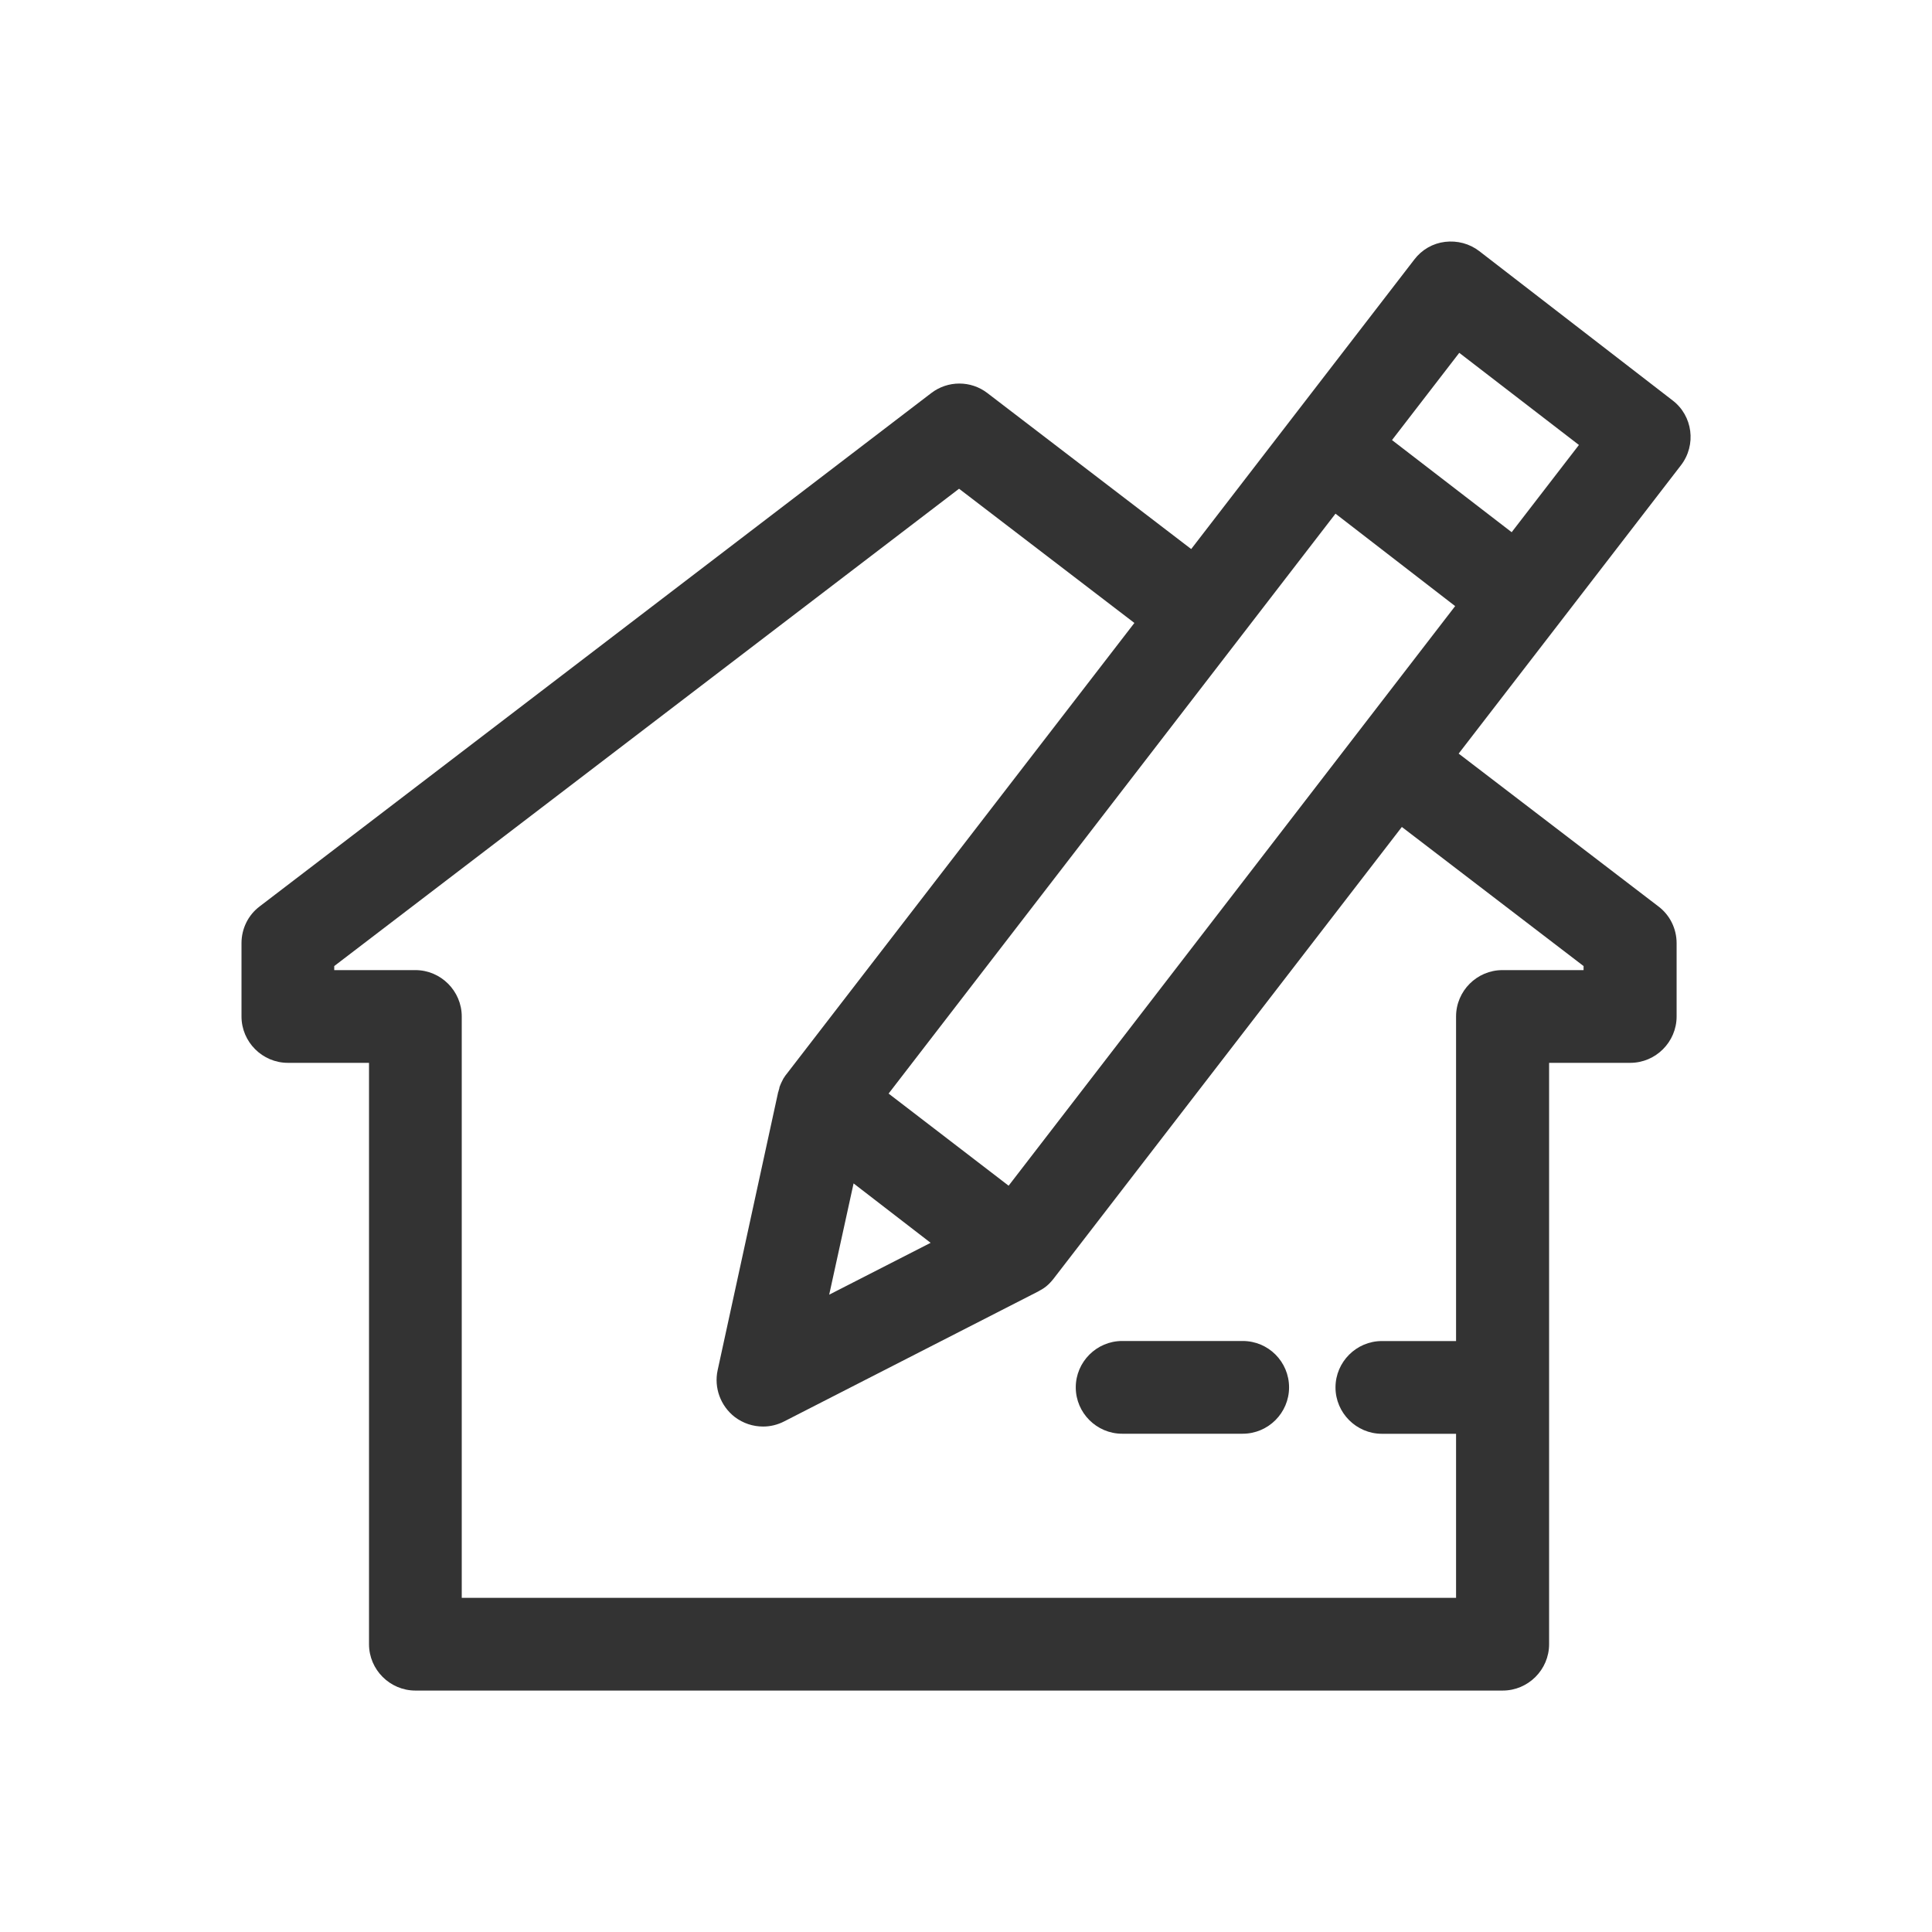 <svg width="32" height="32" viewBox="0 0 32 32" fill="none" xmlns="http://www.w3.org/2000/svg">
<g opacity="0.8">
<path d="M25.792 10.366L27.842 7.706C28.101 7.37 28.038 6.886 27.702 6.631L24.501 4.159C24.338 4.034 24.136 3.982 23.934 4.006C23.733 4.03 23.55 4.135 23.426 4.298L21.376 6.958L19.73 9.094L16.355 6.511C16.082 6.3 15.698 6.3 15.424 6.511L4.302 15.012C4.11 15.156 4 15.382 4 15.622V16.836C4 17.258 4.346 17.604 4.768 17.604H6.112V27.233C6.112 27.655 6.458 28.001 6.88 28.001H24.89C25.312 28.001 25.658 27.655 25.658 27.233V17.604H27.002C27.424 17.604 27.77 17.258 27.77 16.836V15.622C27.77 15.382 27.659 15.156 27.467 15.012L24.16 12.482L25.792 10.366ZM22.12 8.508L24.102 10.039L16.706 19.639L14.718 18.113L22.12 8.508ZM15.414 20.585L13.734 21.444L14.138 19.601L15.414 20.585ZM26.229 16.001V16.068H24.885C24.462 16.068 24.117 16.414 24.117 16.836V22.212H22.888C22.466 22.212 22.12 22.558 22.12 22.98C22.12 23.402 22.466 23.748 22.888 23.748H24.117V26.465H7.648V16.836C7.648 16.414 7.302 16.068 6.88 16.068H5.536V16.001L15.885 8.095L18.789 10.318L13.034 17.782C13.014 17.806 13 17.825 12.986 17.849C12.981 17.854 12.981 17.858 12.976 17.863C12.966 17.882 12.957 17.902 12.947 17.921C12.942 17.926 12.942 17.935 12.938 17.94C12.928 17.959 12.923 17.978 12.914 17.998C12.909 18.007 12.909 18.012 12.909 18.022C12.904 18.041 12.899 18.06 12.894 18.074C12.894 18.079 12.894 18.084 12.89 18.084L11.886 22.697C11.824 22.985 11.934 23.287 12.17 23.47C12.309 23.575 12.472 23.628 12.64 23.628C12.76 23.628 12.88 23.599 12.99 23.542L17.195 21.391C17.205 21.386 17.21 21.382 17.219 21.377C17.234 21.367 17.248 21.362 17.262 21.353C17.272 21.348 17.282 21.338 17.291 21.334C17.306 21.324 17.32 21.314 17.33 21.305C17.339 21.295 17.354 21.286 17.363 21.276C17.373 21.266 17.382 21.257 17.392 21.247C17.411 21.228 17.43 21.204 17.45 21.18L23.219 13.697L26.229 16.001ZM23.056 7.289L24.17 5.844L26.152 7.37L25.038 8.815L23.056 7.289Z" fill="black"/>
<path d="M20.583 22.211H18.586C18.164 22.211 17.818 22.557 17.818 22.979C17.818 23.402 18.164 23.747 18.586 23.747H20.583C21.006 23.747 21.351 23.402 21.351 22.979C21.351 22.557 21.01 22.211 20.583 22.211Z" fill="black"/>
</g>
</svg>
